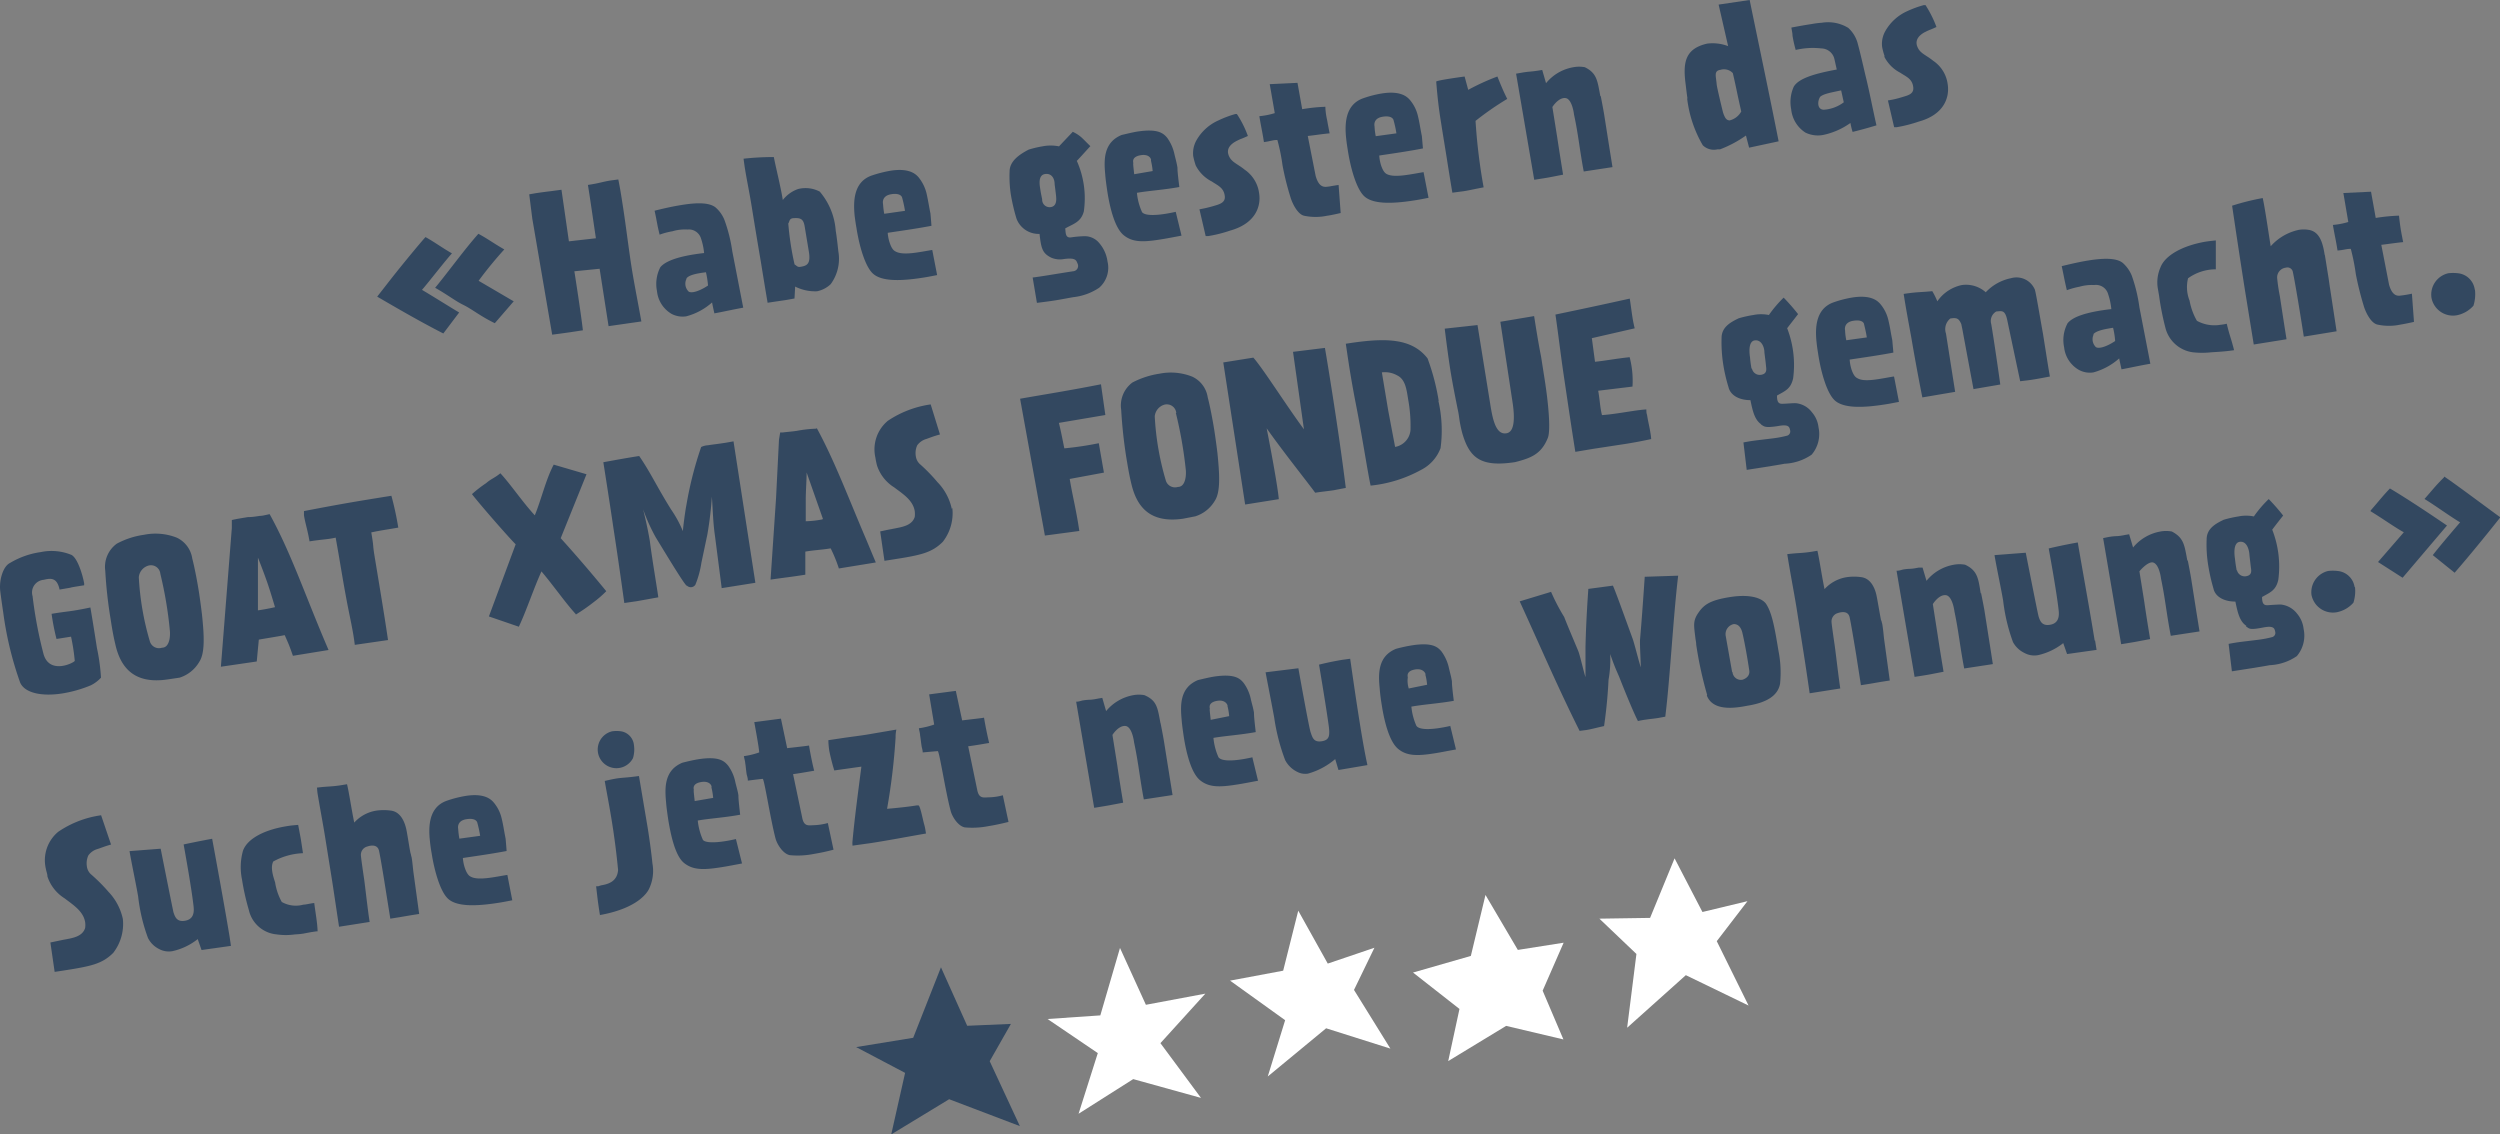 <svg xmlns="http://www.w3.org/2000/svg" viewBox="0 0 228.73 103.79"><rect x="0" y="0" width="228.73" height="103.79" fill="#808080" stroke="none"/><defs><style>.cls-1{fill:#334860;}.cls-2{fill:#fff;}</style></defs><g id="Layer_2" data-name="Layer 2"><g id="ERika"><polygon class="cls-1" points="83.55 94.95 78.33 95.8 82.81 98.16 81.54 103.79 86.84 100.57 93.31 103.03 90.55 97.09 92.49 93.68 88.49 93.85 86.09 88.5 83.55 94.95"/><polygon class="cls-2" points="102.47 86.73 100.67 92.9 95.84 93.23 100.44 96.35 98.68 101.9 103.68 98.73 109.88 100.45 106.17 95.44 110.28 90.91 104.84 91.93 102.47 86.73"/><polygon class="cls-2" points="153.21 78.53 150.97 83.98 146.33 84.05 149.72 87.28 148.87 94.03 154.24 89.22 159.98 92 157.07 86.11 159.88 82.45 155.76 83.44 153.21 78.53"/><polygon class="cls-2" points="125.75 86.71 121.48 88.16 118.78 83.32 117.4 88.81 112.54 89.72 117.58 93.34 115.99 98.49 121.33 94.08 127.21 95.94 123.88 90.57 125.75 86.71"/><polygon class="cls-2" points="135.91 81.88 134.57 87.46 129.28 88.98 133.53 92.31 132.5 97.08 137.8 93.86 143.04 95.1 141.14 90.64 143.06 86.25 138.87 86.91 135.91 81.88"/><path class="cls-1" d="M38.93,21.69c.91.51,1.55,1,2.42,1.49-.75.84-2,2.48-2.74,3.34,1,.59,2.75,1.69,3.4,2.07l-1.45,1.92c-2.15-1.1-4.3-2.35-6.05-3.37.56-.71,1.14-1.47,1.74-2.22S38.25,22.45,38.93,21.69Zm4.84-.3c.94.51,1.32.83,2.37,1.43a35.63,35.63,0,0,0-2.35,2.87L47,27.57l-1.73,2c-1.3-.63-2.11-1.3-2.87-1.67S41,27,39.81,26.33C40.92,25,42.47,22.85,43.77,21.39ZM48.7,20l-.28-2.22.57-.1c1-.15,1.09-.14,2.38-.32l.68,4.72,2.47-.28c-.2-1.33-.48-3.33-.73-4.88,1.13-.17,1.23-.27,2.09-.41l.69-.09c.14.68.25,1.35.35,2,.29,1.81.5,3.57.76,5.35s.58,3.31,1,5.64l-3,.43-.82-5.25-2.31.23s.6,3.8.78,5.4c-.88.13-1.1.18-2.81.4ZM62.9,21a4,4,0,0,0-1.38.16,6.67,6.67,0,0,0-1.17.31c-.25-1-.22-1.1-.46-2.19.9-.23,1.74-.41,2.5-.53,1.42-.23,2.52-.22,3.08.23a3,3,0,0,1,.81,1.14A14.25,14.25,0,0,1,67,23l1,5.15c-1,.18-1.86.38-2.64.52-.07-.31-.17-.76-.21-1a5.72,5.72,0,0,1-2.36,1.27,2.15,2.15,0,0,1-1.36-.23,2.73,2.73,0,0,1-1.32-2.07,3.33,3.33,0,0,1,.31-2.2c.43-.5,1.48-1,4-1.29a5.93,5.93,0,0,0-.3-1.38A1.16,1.16,0,0,0,62.9,21Zm-.09,4.51a1,1,0,0,0,.2,1.17c.35.21,1.2-.17,1.77-.56a8.75,8.75,0,0,0-.19-1.21C63.43,25.05,63,25.23,62.81,25.46ZM69.62,24c-.29-1.7-.54-3.21-.79-4.76-.28-1.76-.45-2.45-.68-3.85q-.06-.39-.12-.87a24.33,24.33,0,0,1,2.77-.15c.13.73.64,2.76.82,3.93a3.05,3.05,0,0,1,1.38-1,2.79,2.79,0,0,1,2,.23,6.17,6.17,0,0,1,1.46,3.56c.11.68.18,1.34.24,1.9A3.91,3.91,0,0,1,76,26a2.56,2.56,0,0,1-1.25.65,4.08,4.08,0,0,1-2-.43l-.06,1.09-.78.14-1.16.17-.52.08C70.06,26.7,69.78,25,69.62,24Zm3.08.19c.31.22.28.29.75.18S74.17,24,74,23l-.37-2.23c-.11-.72-.35-.85-1-.81-.46,0-.39.38-.51.48A26.81,26.81,0,0,0,72.7,24.21Zm12.59-1.34.45,2.32c-.44.08-.86.17-1.27.23-2.2.35-3.79.32-4.56-.33s-1.31-2.66-1.55-4.21c-.07-.39-.12-.75-.16-1.06-.15-1.4-.1-3.18,1.58-3.75a11.64,11.64,0,0,1,1.69-.43c1.66-.26,2.28.26,2.57.6a3.72,3.72,0,0,1,.73,1.47c.15.66.19,1,.36,1.85,0,0,.1,1.15.09,1.12-1.36.26-2.81.46-4,.64a3.61,3.61,0,0,0,.18.91c.22.68.47.76.56.81C82.68,23.4,84.16,23.05,85.29,22.87ZM82.8,19.29a10.58,10.58,0,0,0-.26-1.2s-.07-.47-1-.32-.75.88-.75.88a7.66,7.66,0,0,0,.11.91Zm15.8,4.85c-.13-.27-.11-.6-1.26-.44a2,2,0,0,1-1.17-.13c-.78-.4-.91-.79-1.06-2.17A2.16,2.16,0,0,1,93,20a18.24,18.24,0,0,1-.51-2.16,11,11,0,0,1-.12-2.15c0-1,1-1.61,1.74-2a9.35,9.35,0,0,1,1.26-.3,3.88,3.88,0,0,1,1.52,0l1.26-1.33a3.25,3.25,0,0,1,.76.48c.3.27.42.42.85.83-.48.52-.9,1-1.24,1.35a8.38,8.38,0,0,1,.64,4.63c-.27,1-1,1.14-1.7,1.55.05.4,0,.88.52.82a10.24,10.24,0,0,1,1.25-.11,1.72,1.72,0,0,1,1.36.65,3.24,3.24,0,0,1,.74,1.67,2.43,2.43,0,0,1-.77,2.4,5.28,5.28,0,0,1-2.37.86c-.68.12-1.18.22-1.69.3s-1,.14-1.63.22l-.39-2.32c.71-.08,2-.31,3.69-.57A.49.49,0,0,0,98.6,24.14ZM95.35,18.3a.68.68,0,0,0,.77.65c.56-.07.53-.67.51-.93s-.11-.92-.14-1.18c0-.5-.27-1-.86-.92s-.55.77-.47,1.28C95.28,18,95.35,18.14,95.35,18.3Zm12.22,1.08.53,2.18c-.75.14-1.4.27-2,.36-1.58.25-2.51.24-3.3-.41s-1.24-2.43-1.48-3.94c-.09-.6-.17-1.18-.2-1.61-.13-1.36-.15-2.93,1.5-3.61.55-.13,1-.24,1.42-.31,1.89-.29,2.39.14,2.75.57a4,4,0,0,1,.67,1.53c.11.47.2.76.27,1.2,0,.19,0,.41.17,1.77-1.41.26-2.71.33-3.88.53a5.44,5.44,0,0,0,.47,1.77C104.76,19.77,105.94,19.75,107.57,19.38Zm-2.11-3.73c-.07-.74-.18-.94-.15-1s-.13-.61-1-.44-.59.73-.62.73,0,.27.08,1Zm3.94-.51a6.94,6.94,0,0,1-.23-.85,2.41,2.41,0,0,1,.3-1.46,4.32,4.32,0,0,1,2-1.81,9.56,9.56,0,0,1,1.53-.58.44.44,0,0,1,.17,0,9.4,9.4,0,0,1,1,2c-.71.33-.5.19-1,.44s-1,.67-.76,1.32.78.76,1.46,1.32a3.08,3.08,0,0,1,1.33,2.17c.18,1.1-.25,2.74-2.66,3.41a12.25,12.25,0,0,1-2,.5l-.23,0-.57-2.45a11.64,11.64,0,0,0,1.32-.31c.46-.14,1.06-.27,1-.88-.08-.8-.67-1-1.18-1.35A3.36,3.36,0,0,1,109.4,15.14ZM115.64,13c-.19-1.19-.21-1.11-.42-2.37a6.9,6.9,0,0,0,1.41-.28c-.06-.36-.46-2.65-.46-2.65l2.54-.12.43,2.41a15.57,15.57,0,0,1,2.12-.22s0,.54.17,1.26c.06.36.14.76.22,1.17-.78.07-1.1.14-2,.24l.72,3.65c.21.75.53,1.05,1,1s0,0,1.1-.17l.19,2.57c-.49.11-.89.2-1.25.25a5.1,5.1,0,0,1-2.09,0c-.62-.14-1.1-1.18-1.25-1.69a25.06,25.06,0,0,1-.73-2.93,17.14,17.14,0,0,0-.47-2.31C116.47,12.8,116.25,12.92,115.64,13Zm14.61,2.78.45,2.32c-.44.08-.86.17-1.27.23-2.2.35-3.79.32-4.56-.33s-1.31-2.67-1.55-4.21c-.06-.39-.12-.75-.15-1.07-.16-1.39-.1-3.17,1.58-3.74a10.13,10.13,0,0,1,1.68-.43c1.66-.26,2.28.26,2.57.6a3.48,3.48,0,0,1,.73,1.47c.16.66.19,1,.36,1.84,0,0,.1,1.16.1,1.12-1.37.27-2.82.47-4,.65a3.87,3.87,0,0,0,.17.91c.23.68.47.76.57.81C127.64,16.28,129.12,15.93,130.25,15.75Zm-2.49-3.58a10,10,0,0,0-.26-1.2s-.07-.47-1-.32-.74.88-.74.88a5.6,5.6,0,0,0,.11.9ZM132.45,15c-.19-1.24-.4-2.46-.64-4-.3-1.87-.39-3.41-.41-3.53S134,7,134,7l.33,1.22A20.84,20.84,0,0,1,137,7c.34.85.55,1.35.9,2.05A26.82,26.82,0,0,0,135,11.06a52.32,52.32,0,0,0,.74,6.08c-1.1.21-1.34.28-1.8.35l-1.06.14C132.74,16.82,132.6,15.93,132.45,15Zm14-6.22c.08.38.24,1.23.31,1.65l.49,3.11.28,1.75-2.63.4c-.38-2-.49-3.37-.89-5.21,0,0-.16-1.46-.8-1.51s-1.18.82-1.18.82l.45,2.82s.12.83.53,3.37c-1.6.31-1,.21-2.64.47l-1.66-9.71.63-.11c.64-.1.58-.05,1.4-.17l.36-.06.35,1.21a4.12,4.12,0,0,1,2.5-1.46,2.82,2.82,0,0,1,1.05,0C146.12,6.7,146.15,7.4,146.42,8.8Zm7.94.24c-.09-.59-.14-1.13-.2-1.57-.19-1.76,0-3,2-3.46a4,4,0,0,1,1.92.23L157.24.42,160.08,0c.89,4.34,1.77,8.47,2.65,12.93l-2.7.58-.29-1.11a10.55,10.55,0,0,1-2.36,1.26l-.23,0a1.45,1.45,0,0,1-1.36-.37A11.06,11.06,0,0,1,154.36,9Zm3-2.63c-.6.1-.39.57-.33,1.31,0,.2.55,2.48.59,2.61.22.67.4.67.58.71a1.66,1.66,0,0,0,1.08-.82s-.24-1.05-.4-1.83-.37-1.68-.37-1.68A1.1,1.1,0,0,0,157.35,6.41Zm6.9-1.83A11.58,11.58,0,0,1,164,3.27c0-.27-.08-.53-.1-.75.71-.13,1.3-.24,1.85-.32a7.8,7.8,0,0,1,.94-.12,3.55,3.55,0,0,1,2.41.47,2.94,2.94,0,0,1,.85,1.37c.29,1.06.58,2.38.73,3,.37,1.5.66,3.05,1,4.55-.93.28-1.47.42-2.18.6a6.15,6.15,0,0,1-.2-.82,6.63,6.63,0,0,1-2.51,1.1,2.6,2.6,0,0,1-1.61-.22A2.86,2.86,0,0,1,163.88,10a3.41,3.41,0,0,1,.24-2.08c.47-.76,1.89-1.18,3.93-1.56l-.21-.93a1.25,1.25,0,0,0-1.21-1A6.82,6.82,0,0,0,164.25,4.58Zm2.23,4.33c-.19.23-.35,1.12.34,1.15a3.41,3.41,0,0,0,1.83-.68l-.24-1.09C167.29,8.51,166.74,8.62,166.48,8.91Zm5.91-3.74a6.18,6.18,0,0,1-.23-.85,2.37,2.37,0,0,1,.3-1.47,4.33,4.33,0,0,1,2-1.81A9.45,9.45,0,0,1,176,.47h.17a10.14,10.14,0,0,1,1,2c-.72.33-.51.2-1,.44s-1,.68-.76,1.33.77.76,1.46,1.32a3.06,3.06,0,0,1,1.33,2.16c.17,1.11-.25,2.75-2.67,3.41a12.89,12.89,0,0,1-2,.51l-.23,0-.57-2.45a8.64,8.64,0,0,0,1.32-.31c.46-.14,1.06-.26,1-.87-.07-.81-.67-1-1.18-1.35A3.36,3.36,0,0,1,172.39,5.17Z"/><path class="cls-1" d="M6.45,53.77l-1,.17c-.25-1.22-.94-1-1.47-.89a1.16,1.16,0,0,0-1,1.49,39.26,39.26,0,0,0,1,5.29c.52,1.87,2.65.89,2.86.64a17.85,17.85,0,0,0-.34-2.22l-1.33.21a20.66,20.66,0,0,1-.45-2.3c1.48-.25,1.66-.18,3.55-.58.13.75.25,1.48.6,3.71A18.28,18.28,0,0,1,9.24,62a3.13,3.13,0,0,1-.93.7,11.53,11.53,0,0,1-2.58.74c-1.94.31-3.49-.05-3.89-1A31.28,31.28,0,0,1,.31,56.14c-.12-.81-.22-1.52-.28-2-.14-1,.23-2.31.88-2.63a7.49,7.49,0,0,1,2.83-1,4.78,4.78,0,0,1,2.8.26c.6.32,1.06,2,1.16,2.61l0,.17S6.38,53.75,6.45,53.77Zm8.83,8.4C12.2,62.61,11,61,10.54,58.9c-.19-.79-.32-1.6-.42-2.26a40.8,40.8,0,0,1-.49-4.43,2.61,2.61,0,0,1,1.06-2.47,7.38,7.38,0,0,1,2.48-.81,5.3,5.3,0,0,1,3,.26,2.51,2.51,0,0,1,1.42,1.91c.17.65.41,1.81.6,3,.11.72.21,1.46.29,2.13.19,1.82.3,3.49-.24,4.31A3.19,3.19,0,0,1,16.43,62Zm-.61-9.67a.86.86,0,0,0-1.13-.74,1.22,1.22,0,0,0-.84,1.05,25.22,25.22,0,0,0,1,5.83.87.87,0,0,0,1.12.62c.72,0,.77-1.12.72-1.57A36.28,36.28,0,0,0,14.67,52.5Zm9.09-5.3c.24,0,.53-.08.91-.16,2,3.62,3.28,7.53,5.39,12.43L26.8,60c-.35-1-.36-1-.75-1.89-.66.13-1.76.3-2.37.41l-.19,2L20.21,61l1-12.69,0-.73c.35-.09.81-.16,1.47-.27C23,47.31,23.27,47.28,23.76,47.2Zm1.4,8.35s-.37-1.26-.62-2c-.33-1-.94-2.53-.94-2.53,0,1.53,0,4.81,0,4.82S24.6,55.69,25.16,55.55ZM32.46,59c-.15-1.28-.44-2.46-.75-4.1-.42-2.25-.61-3.57-1-5.71-.75.17-1.1.14-2.39.34-.2-1.15-.4-1.67-.51-2.39,0-.11,0-.25,0-.38,3.16-.61,4.73-.88,8-1.4a28.67,28.67,0,0,1,.63,2.91c-1,.18-1.53.24-2.47.44.27,1.6.09.89.31,2.24s.88,5.24,1.22,7.61Zm20.22-2.81c-1-1.1-2-2.56-3.14-3.91-.68,1.48-1.38,3.6-2.07,5.06l-2.74-.94,2.45-6.6c-.74-.74-3.33-3.72-4-4.59a11.14,11.14,0,0,1,1.29-1c.47-.41.79-.48,1.31-.91.93,1,2,2.6,3.15,3.85.61-1.49,1-3.25,1.73-4.64l3,.88-2.36,5.85c1.31,1.45,2.65,3,4.17,4.85a10,10,0,0,1-1.15,1A17,17,0,0,1,52.68,56.23ZM60,49.17a16.63,16.63,0,0,1-1.16-2.57c.37,1.48.55,2.52.61,2.87.26,2,.69,4.47.78,5.18L58.29,55l-1.17.17s-.58-4.2-1-6.88c-.34-2.35-.92-6-.92-6,.94-.17,1.89-.35,3.28-.57,1.07,1.56,1.56,2.71,2.91,4.88a10.62,10.62,0,0,1,1.09,2c0-.21.2-1.8.32-2.39a33.37,33.37,0,0,1,1.35-5.31,1.55,1.55,0,0,1,.61-.16c.42-.07,1-.13,1.68-.24l.67-.12,2,12.94-3.08.49L65.41,49c-.18-1.24-.2-2.54-.28-3.56a32.37,32.37,0,0,1-.41,3.45l-.55,2.61a8.62,8.62,0,0,1-.55,2,.5.5,0,0,1-.77.08C62.8,53.8,60.93,50.69,60,49.17Zm14.73-10c1.63,3,2.84,6.25,4.47,10.07.31.73.59,1.42.93,2.22l-3.38.55A13.42,13.42,0,0,0,76,50.17c-.66.12-1.71.18-2.32.3l0,2.11c-1.32.21-1.66.23-3.18.45L71,45.61l.27-5.37.11-.67.23,0c.32-.05.75-.07,1.29-.15A11.48,11.48,0,0,1,74.68,39.22Zm.56,8.3L73.8,43.23c0,.69-.08,1.65-.08,2.56,0,1.12,0,1.9,0,1.9A8.7,8.7,0,0,0,75.24,47.52Zm11.84-1a4.26,4.26,0,0,1-.87,3.1c-1,1-2,1.22-4.51,1.61l-.83.13-.39-2.69c.34-.07.63-.14,1.08-.22.81-.17,1.81-.26,2.08-1.1a2,2,0,0,0,0-.54c-.16-1-1.1-1.58-1.88-2.17a3.72,3.72,0,0,1-1.57-2,7.22,7.22,0,0,1-.15-.73,3.4,3.4,0,0,1,1.14-3.36,9.39,9.39,0,0,1,3.92-1.5L86,39.75c-.6.16-1,.33-1.24.41a1.57,1.57,0,0,0-.84.58,1.71,1.71,0,0,0-.13,1,1.19,1.19,0,0,0,.36.71,15.61,15.61,0,0,1,1.61,1.65A5,5,0,0,1,87.08,46.56ZM101,43.24l-3.13.58c.28,1.68.56,2.63.88,4.76L95.6,49,93.33,36.48c2.81-.49,4.33-.72,7.4-1.32l.4,2.81-4.25.72c.23.92.41,1.94.5,2.33a29.5,29.5,0,0,0,3.15-.47Zm7.23,4.22c-3.09.44-4.26-1.16-4.74-3.28-.19-.78-.32-1.6-.43-2.25a43.88,43.88,0,0,1-.48-4.43A2.63,2.63,0,0,1,103.6,35a7.87,7.87,0,0,1,2.48-.81,5.3,5.3,0,0,1,3,.27,2.5,2.5,0,0,1,1.42,1.91c.17.64.41,1.81.6,3,.11.72.21,1.45.29,2.12.18,1.83.3,3.5-.24,4.32a3.18,3.18,0,0,1-1.79,1.43Zm-.61-9.68a.87.87,0,0,0-1.14-.74,1.23,1.23,0,0,0-.83,1.06,25.12,25.12,0,0,0,1,5.82.88.88,0,0,0,1.12.63c.72,0,.77-1.13.72-1.57A38.14,38.14,0,0,0,107.58,37.78ZM117,45.67l-3.08.49-2-13,2.75-.44c.89,1,2.93,4.25,4.63,6.56l-1-7.09,2.92-.36c.25,1.45.46,2.8.67,4.12.44,2.82.84,5.51,1.24,8.69l-1.09.21c-.58.09-1,.12-1.71.23-.63-.87-2.9-3.71-4.44-5.89C116.31,41.34,116.9,44.51,117,45.67Zm14.6-9A12.15,12.15,0,0,1,131.8,41,3.68,3.68,0,0,1,130,43a12.11,12.11,0,0,1-4.6,1.43c-.29-1.32-.79-4.68-1.42-7.82-.19-1-.35-1.92-.49-2.77-.16-1-.28-1.86-.36-2.39,3.54-.56,6-.56,7.48,1.34A20.53,20.53,0,0,1,131.63,36.68Zm-4.59.89.63,3.33a1.71,1.71,0,0,0,1.41-1.54,13.46,13.46,0,0,0-.21-2.78c-.15-.94-.26-1.86-1-2.22a2.3,2.3,0,0,0-1.41-.28ZM141,32.65l.34,2.17c.3,1.92.56,4.49.28,5.23-.6,1.52-1.59,1.87-3,2.23-3.08.47-4.14-.33-4.81-2.57a10.79,10.79,0,0,1-.3-1.44,9.21,9.21,0,0,0-.16-.91c-.22-1.11-.46-2.28-.68-3.66-.16-1.06-.32-2.24-.49-3.63l3-.33L136.35,37c.23,1.47.54,2.81,1.49,2.64.78-.14.74-1.55.55-2.81l-1.12-7.39,3.09-.52C140.55,30.14,140.75,31.38,141,32.65Zm4.93.45c.9-.09,2-.3,3.17-.42a8.52,8.52,0,0,1,.26,2.69l-3.14.38c.14.71.17,1.56.35,2.23,1.47-.11,3-.46,4.06-.52,0,.17,0,.34.06.49.1.65.23,1.11.31,1.65a5.22,5.22,0,0,1,.07.57c-.82.18-1.57.32-2.32.44l-2.95.45-1.67.28c-.37-2.31-.71-4.65-1.08-7.13-.26-1.76-.48-3.65-.74-5.43,2.63-.55,4-.84,6.8-1.46.1.64.14,1,.21,1.47s.11.7.24,1.25l-3.92.9Zm15.22,5.73c-.6-.41-.78-1.15-1-2.22-1.15,0-1.85-.53-2-1.17a15,15,0,0,1-.49-2.11,13.28,13.28,0,0,1-.15-2.41c0-1,.84-1.45,1.57-1.8a10.46,10.46,0,0,1,1.34-.3,3.58,3.58,0,0,1,1.42,0,11.13,11.13,0,0,1,1.35-1.59,18.77,18.77,0,0,1,1.32,1.51c-.34.44-.7.9-1,1.29a9.29,9.29,0,0,1,.55,4.57c-.21,1-.76,1.18-1.48,1.59,0,.61.15.78.55.75.25,0,1-.07,1.18-.05a2.08,2.08,0,0,1,1.46.82,2.53,2.53,0,0,1,.61,1.39,2.91,2.91,0,0,1-.63,2.5,4.77,4.77,0,0,1-2.49.83c-.52.1-.94.16-1.33.23l-2.12.33-.3-2.51c.94-.18,1.14-.18,2.75-.38a9.36,9.36,0,0,0,1.28-.25.41.41,0,0,0,.24-.49c-.06-.29-.12-.57-1.1-.38C161.39,39.18,161.42,39,161.1,38.83Zm-.86-5.11a.73.73,0,0,0,.89.56c.55-.12.41-.58.39-.85s-.11-.91-.14-1.18c0-.49-.27-1.17-.86-1.11s-.54,1-.46,1.54C160.18,33.44,160.23,33.55,160.24,33.72Zm13,.73.45,2.32c-.44.08-.86.17-1.27.23-2.2.35-3.79.32-4.56-.33s-1.31-2.67-1.55-4.21c-.06-.39-.12-.75-.15-1.07-.16-1.39-.1-3.17,1.58-3.74a10.13,10.13,0,0,1,1.68-.43c1.66-.26,2.28.26,2.57.6a3.48,3.48,0,0,1,.73,1.47c.16.66.19,1,.36,1.84,0,0,.1,1.16.1,1.13-1.37.26-2.82.46-4,.64a3.87,3.87,0,0,0,.17.91c.23.68.47.76.57.81C170.63,35,172.11,34.63,173.24,34.45Zm-2.49-3.58c-.11-.69-.25-1.16-.25-1.2s-.08-.47-1-.32-.74.88-.74.88a5.6,5.6,0,0,0,.11.9Zm9.76,4.73s-1-5.35-1-5.38l-.12-.58c-.23-.49-.38-.6-1-.5a1.24,1.24,0,0,0-.4,1.37l.84,5.34-3,.51c-.13-.62-.61-3.11-1-5.42-.23-1.27-.47-2.52-.71-4.05,1.37-.2,1.37-.13,2.62-.25a6.72,6.72,0,0,1,.46.93,3.62,3.62,0,0,1,2.24-1.49,2.71,2.71,0,0,1,2.19.66A4.36,4.36,0,0,1,184,25.45a1.82,1.82,0,0,1,2.15,1c.07,0,.51,2.68.77,4.11l.38,2.4c.08.5.16,1,.25,1.49-.31.05-.86.17-1.56.28-.36.06-.75.1-1.16.15l-1.19-5.62c-.2-.91-.48-.81-1-.76a1,1,0,0,0-.46,1.14c.22,1.24.76,5,.83,5.54Zm11.08-9.52a4.16,4.16,0,0,0-1.38.15,7.53,7.53,0,0,0-1.16.32c-.25-1.05-.23-1.1-.47-2.2.9-.22,1.74-.41,2.51-.53,1.41-.22,2.52-.21,3.07.23a3.15,3.15,0,0,1,.82,1.14,14.39,14.39,0,0,1,.71,2.93l1,5.16c-1,.17-1.86.37-2.64.51-.06-.3-.17-.75-.21-1a5.9,5.9,0,0,1-2.35,1.28,2.08,2.08,0,0,1-1.36-.24,2.72,2.72,0,0,1-1.33-2.06,3.25,3.25,0,0,1,.32-2.2c.42-.51,1.47-1,4-1.29a6.08,6.08,0,0,0-.3-1.39A1.15,1.15,0,0,0,191.59,26.08Zm-.08,4.51a1,1,0,0,0,.2,1.17c.35.21,1.19-.17,1.76-.56a7.13,7.13,0,0,0-.19-1.21C192.12,30.17,191.72,30.35,191.51,30.59ZM201,29.35a3.31,3.31,0,0,0,2.13.37,4.68,4.68,0,0,0,.6-.1c.26,1.1.4,1.33.67,2.42-.72.11-1.39.15-2.07.19a7.63,7.63,0,0,1-1.72,0,3,3,0,0,1-2.51-2.31,24.82,24.82,0,0,1-.56-2.85l-.1-.59a3.39,3.39,0,0,1,.22-2c.42-1.13,2.05-2,4.07-2.36q.51-.08,1-.12v2.64a4.35,4.35,0,0,0-2.54.82,3.34,3.34,0,0,0,.14,2.05A5.7,5.7,0,0,0,201,29.35Zm11.71-6,.32,2c.06.36.1.74.16,1.08l.59,3.88-3,.49s-.72-4.63-1-5.9a.5.5,0,0,0-.64-.41.9.9,0,0,0-.8.94,16.77,16.77,0,0,0,.25,1.68c.1.66.44,2.89.61,3.93l-3,.48-.81-5c-.42-2.68-.79-5.13-1.17-7.7a22.47,22.47,0,0,1,2.8-.7c.21.93.51,3.05.73,4.41a4.78,4.78,0,0,1,2.57-1.5,2.72,2.72,0,0,1,.9,0C212.27,21.19,212.53,22.31,212.69,23.32Zm1.16-.4c-.19-1.19-.21-1.1-.43-2.37a6.76,6.76,0,0,0,1.41-.27l-.45-2.65,2.53-.12.43,2.4a16.75,16.75,0,0,1,2.13-.21s.05.54.16,1.26c.06.35.14.76.22,1.16-.77.08-1.1.14-2,.25l.71,3.65c.22.75.53,1.05,1,1a10.51,10.51,0,0,0,1.09-.18l.19,2.58c-.48.11-.89.19-1.25.25a4.94,4.94,0,0,1-2.08,0c-.63-.13-1.11-1.18-1.26-1.69a28.9,28.9,0,0,1-.73-2.92,19,19,0,0,0-.46-2.32C214.67,22.76,214.46,22.88,213.85,22.92Zm12.57,3.57a3.48,3.48,0,0,1-.14,1.45,2.73,2.73,0,0,1-1.55.88,2,2,0,0,1-2.29-1.61A2,2,0,0,1,224,25a3.7,3.7,0,0,1,.88,0A1.73,1.73,0,0,1,226.42,26.49Z"/><path class="cls-1" d="M11.24,84.08a4.32,4.32,0,0,1-.88,3.1c-1,1-2,1.22-4.51,1.61L5,88.92l-.39-2.69L5.71,86c.81-.16,1.82-.25,2.08-1.1a1.88,1.88,0,0,0,0-.53c-.16-1-1.1-1.58-1.88-2.18a3.72,3.72,0,0,1-1.57-2c0-.23-.11-.47-.15-.73A3.38,3.38,0,0,1,5.33,76.1a9.22,9.22,0,0,1,3.92-1.51l.91,2.68c-.59.16-1,.34-1.24.41a1.53,1.53,0,0,0-.84.59,1.74,1.74,0,0,0-.13,1,1.16,1.16,0,0,0,.36.71A15.72,15.72,0,0,1,9.93,81.6,5.14,5.14,0,0,1,11.24,84.08ZM21,85.66l.13.88-2.69.38-.35-1a5.67,5.67,0,0,1-2.3,1.1,1.86,1.86,0,0,1-1.25-.2,2.26,2.26,0,0,1-1-1,16.08,16.08,0,0,1-.9-3.8c-.22-1.27-.57-2.87-.79-4.15l2.85-.22s1.1,5.54,1.17,5.81c.15.48.34.88,1,.79s.94-.51.84-1.33c-.19-1.74-.91-5.66-.91-5.66S18,77,19.41,76.74C19.79,78.8,20.56,83,21,85.66Zm4.81-3.12a2.6,2.6,0,0,0,1.94.23c.22,0,.78-.14,1-.15.13,1,.28,1.78.31,2.59-.2,0-.4.05-.58.07l-.74.14a6.34,6.34,0,0,1-.75.07,5.91,5.91,0,0,1-1.68,0,2.87,2.87,0,0,1-2.54-2.22,22,22,0,0,1-.63-2.81,5.56,5.56,0,0,1,.09-2.62c.4-1.13,2-1.93,4-2.25.34-.06.69-.09,1.05-.12l.24,1.28.2,1.31a6.11,6.11,0,0,0-2.72.76c-.28.56,0,1.38.17,1.91A5.37,5.37,0,0,0,25.79,82.54Zm11.78-4.43c0,.13.06.26.08.39.07.42.1.86.15,1.26l.53,3.86c-1.5.23-1.09.19-2.64.43l-.45-2.82c-.22-1.4-.45-2.77-.58-3.38s-.74-.52-1.08-.4a.78.78,0,0,0-.58.8c0,.17.21,1.62.29,2.15s.34,2.91.51,3.95l-2.8.44c-.22-1.45-.42-2.82-.62-4.12l-.6-3.75c-.23-1.47-.53-3-.76-4.42L29,72.06c1.18-.14,1.27-.07,2.28-.23l.47-.08c.22.94.39,2.2.66,3.51a3.45,3.45,0,0,1,2.06-1.1,4.89,4.89,0,0,1,1.27,0c1,.11,1.31,1.22,1.41,1.61S37.45,77.57,37.57,78.11Zm8.83,1.94.45,2.32c-.44.08-.86.17-1.27.23-2.2.35-3.79.32-4.56-.33s-1.31-2.67-1.55-4.21c-.07-.39-.12-.75-.15-1.07-.16-1.39-.11-3.17,1.57-3.74a10.47,10.47,0,0,1,1.69-.43c1.66-.26,2.28.26,2.57.6a3.48,3.48,0,0,1,.73,1.47c.16.66.19,1,.36,1.84,0,0,.1,1.16.09,1.13-1.36.26-2.81.46-4,.64a3.61,3.61,0,0,0,.18.91c.23.68.47.76.56.81C43.79,80.58,45.27,80.23,46.4,80.05Zm-2.49-3.58a10.58,10.58,0,0,0-.26-1.2s-.07-.47-1-.32-.75.88-.75.88a7.39,7.39,0,0,0,.11.9ZM58.46,71l.81,4.81c.12.75.33,2.22.42,3.18a3.81,3.81,0,0,1-.3,2.32c-.12.25-.9,1.76-4.5,2.41-.19-1.19-.21-1.43-.35-2.63a.84.84,0,0,1,.18,0L55,81c.62-.1,1.47-.33,1.55-1.4-.15-1.58-.34-3-.53-4.2-.28-1.78-.56-3.14-.69-3.95C57,71.06,56.63,71.25,58.46,71ZM58,68.17a2.69,2.69,0,0,1-.09,1.2A1.71,1.71,0,1,1,56,66.91a2.9,2.9,0,0,1,.83,0A1.41,1.41,0,0,1,58,68.17Zm9.33,8.59L67.89,79c-.75.14-1.39.27-2,.36-1.59.25-2.52.23-3.31-.41S61.38,76.47,61.14,75c-.09-.61-.17-1.18-.2-1.61-.13-1.36-.15-2.93,1.5-3.61.55-.14,1-.24,1.42-.31,1.89-.3,2.39.14,2.75.57a3.83,3.83,0,0,1,.67,1.53c.11.47.21.75.28,1.19,0,.2,0,.41.16,1.78-1.41.26-2.7.33-3.88.53a5.72,5.72,0,0,0,.47,1.77C64.55,77.16,65.73,77.14,67.36,76.76ZM65.25,73c-.07-.74-.18-.94-.15-1s-.13-.61-1-.44-.59.72-.62.73,0,.27.08,1Zm3.17-1.62c0-.23-.09-.42-.11-.57-.07-.44-.06-.59-.13-1,0-.16-.08-.37-.12-.63a6.81,6.81,0,0,0,1.4-.34c0-.36-.45-2.77-.45-2.77l2.44-.32.57,2.7c.81-.09,1.79-.2,2-.24,0,0,.17,1.1.47,2.31-.09,0-1,.18-1.93.31l.84,4c.15.76.53.7,1,.67a5.34,5.34,0,0,0,1.34-.2l.52,2.44a18.35,18.35,0,0,1-1.81.39,7.49,7.49,0,0,1-2.19.11c-.62-.12-1.18-1-1.32-1.58-.46-1.78-1-5.28-1.15-5.4C69.35,71.3,69,71.35,68.42,71.42Zm7.44-2.79a6.25,6.25,0,0,1-.07-.87L77,67.54c1-.15,1.65-.22,2.32-.33l2.69-.46a3.28,3.28,0,0,0-.07.72A57.84,57.84,0,0,1,81.16,74c1.41-.12,2.35-.25,2.7-.31l.17,0c.16,0,.41,1.34.52,1.72s.12.57.17.85c-2.07.36-3.22.59-5,.87L78,77.37a1.94,1.94,0,0,1,0-.44c.18-2,.49-4.3.81-6.79l-2.48.35C76.15,69.91,76,69.32,75.86,68.63Zm8.56.25c0-.22-.08-.42-.1-.57-.07-.44-.07-.59-.14-1,0-.17-.07-.38-.11-.64a7,7,0,0,0,1.4-.34c-.06-.35-.46-2.76-.46-2.76l2.44-.32.58,2.7c.8-.1,1.79-.2,2-.25,0,0,.18,1.11.47,2.32-.08,0-1,.18-1.92.3l.83,4c.15.76.53.7,1,.67a5,5,0,0,0,1.34-.19l.52,2.44c-.69.17-1.29.3-1.81.38a7.65,7.65,0,0,1-2.19.12c-.62-.12-1.18-1-1.31-1.58-.47-1.78-1-5.29-1.16-5.4Zm21.76-2.69c.08.39.24,1.23.31,1.65L107,71l.28,1.74-2.63.4c-.38-2-.49-3.36-.89-5.21,0,0-.16-1.46-.8-1.51s-1.18.82-1.18.82l.45,2.82s.11.84.53,3.38c-1.6.3-1,.2-2.65.47l-1.65-9.71c.28,0,.47-.1.63-.12.64-.1.58,0,1.4-.17l.36-.06.35,1.21a4.17,4.17,0,0,1,2.5-1.46,2.8,2.8,0,0,1,1,0C105.88,64.1,105.91,64.79,106.18,66.19Zm8.39,3.1.53,2.18c-.75.14-1.39.27-2,.36-1.58.25-2.52.24-3.31-.41s-1.24-2.42-1.48-3.94c-.09-.6-.17-1.18-.2-1.61-.13-1.36-.15-2.93,1.5-3.61.55-.13,1-.24,1.42-.31,1.89-.29,2.4.14,2.75.57a3.83,3.83,0,0,1,.67,1.53c.11.47.21.76.28,1.2,0,.19,0,.41.16,1.77-1.41.26-2.7.33-3.87.53a5.61,5.61,0,0,0,.46,1.77C111.76,69.68,112.94,69.66,114.57,69.29Zm-2.11-3.73c-.07-.74-.18-.94-.15-.94s-.13-.62-1-.45-.59.73-.62.73,0,.27.08,1ZM125.11,70l-2.65.45-.3-1a6.52,6.52,0,0,1-2.49,1.33,1.57,1.57,0,0,1-1-.17,2.45,2.45,0,0,1-1.09-1.07,18.42,18.42,0,0,1-1-3.88c-.23-1.27-.55-2.87-.79-4.15l3-.37s1,5.61,1.13,5.88c.16.48.29.91,1,.8s.75-.5.66-1.32c-.23-1.74-.9-5.69-.9-5.69s1-.26,2.18-.45l.67-.09C123.86,62.57,124.59,67.7,125.11,70Zm7.57-3.62.53,2.19c-.75.13-1.4.27-2,.36-1.58.25-2.52.23-3.3-.42s-1.24-2.42-1.48-3.94c-.1-.6-.17-1.17-.2-1.6-.14-1.37-.15-2.94,1.5-3.61a13.9,13.9,0,0,1,1.42-.31c1.89-.3,2.39.14,2.74.56a4,4,0,0,1,.68,1.53c.11.47.2.76.27,1.2,0,.19,0,.41.17,1.78-1.42.25-2.71.32-3.88.53a5.57,5.57,0,0,0,.46,1.76C129.87,66.81,131.05,66.79,132.68,66.42Zm-2.11-3.73c-.07-.74-.19-.94-.15-.94s-.13-.62-1-.45-.58.73-.62.73a2.33,2.33,0,0,0,.09,1Zm17-9.07c.29.66,1,2.65,1.8,4.85.15.39.6,2.22.75,2.62,0-.46-.1-2.09-.07-2.53.18-2.08.32-4.16.43-5.75l3.06-.1c-.45,3.68-.74,9.39-1.18,12.9l-.65.12c-.52.08-.69.08-1.13.15a6.71,6.71,0,0,0-.72.13c-.3-.56-1-2.22-1.7-4-.2-.49-.38-.8-.84-2.13a10.62,10.62,0,0,1-.15,2.35c-.1,2-.3,3.47-.41,4.24-.86.19-1.13.28-1.62.36l-.62.08c-2-4-3.55-7.64-5.48-11.85l2.87-.87a18.58,18.58,0,0,0,1.2,2.3c.39,1,.89,2.15,1.29,3.12.16.39.52,2,.66,2.38,0-.37,0-2,0-2.75.05-2.35.21-4.56.26-5.32Zm8.62,10a35.6,35.6,0,0,1-1-4.59c0-.23-.05-.41-.07-.57-.14-1.19-.25-1.59.25-2.33s1.05-1.17,2.89-1.46c2.07-.33,3,.19,3.3.59.57.83.81,2.23,1.16,4.35a10.06,10.06,0,0,1,.14,3c-.21,1.09-1.23,1.72-3,2C158.47,64.85,156.68,65,156.16,63.63Zm2.32-2.12a.77.77,0,0,0,.91.73s.74-.19.62-.87c0,0-.29-2-.63-3.44-.14-.55-.42-.79-.79-.78a.94.94,0,0,0-.73,1.09S158.17,59.76,158.48,61.51Zm13.63-4.71c0,.13.06.26.08.39.07.42.11.86.15,1.26l.53,3.86c-1.5.23-1.09.19-2.64.43l-.44-2.82c-.23-1.4-.46-2.77-.59-3.38s-.73-.52-1.08-.4a.79.79,0,0,0-.58.8c0,.17.21,1.62.29,2.16s.35,2.9.51,3.94l-2.8.44c-.21-1.45-.41-2.82-.62-4.12l-.59-3.75c-.24-1.47-.54-3-.77-4.42l-.07-.44c1.18-.14,1.28-.07,2.29-.23l.47-.08c.21.94.38,2.2.65,3.51a3.48,3.48,0,0,1,2.07-1.1,4.81,4.81,0,0,1,1.26,0c1,.11,1.32,1.22,1.41,1.61S172,56.26,172.11,56.8Zm9.11-2.5c.08.39.25,1.23.32,1.66l.49,3.11.27,1.74-2.62.4c-.39-2-.5-3.36-.89-5.2,0,0-.17-1.46-.81-1.51s-1.17.82-1.17.82l.44,2.82s.12.83.54,3.37c-1.61.31-1,.21-2.65.47l-1.65-9.71c.27,0,.47-.09.63-.12.63-.1.58,0,1.39-.17l.36,0,.36,1.21a4.12,4.12,0,0,1,2.49-1.47,2.8,2.8,0,0,1,1.05,0C180.93,52.21,181,52.91,181.22,54.3Zm10.43,4.33.14.88-2.7.38-.35-1a5.74,5.74,0,0,1-2.3,1.1,1.87,1.87,0,0,1-1.25-.2,2.31,2.31,0,0,1-1.05-1,16.59,16.59,0,0,1-.9-3.8c-.22-1.27-.57-2.87-.79-4.15l2.86-.22s1.09,5.54,1.17,5.81c.14.48.34.88,1,.79s.94-.52.84-1.34c-.19-1.74-.91-5.65-.91-5.65s1.19-.29,2.66-.55C190.46,51.77,191.23,56,191.65,58.63Zm8.48-7.32c.08.39.24,1.23.31,1.65l.49,3.12.28,1.74-2.63.4c-.39-2-.5-3.36-.89-5.21,0,0-.16-1.46-.81-1.51-.5,0-1.17.82-1.17.82l.45,2.82s.11.84.53,3.38c-1.6.3-1,.2-2.65.47l-1.65-9.71c.28-.05.47-.1.63-.12.64-.1.58,0,1.4-.17l.35-.06.36,1.21a4.18,4.18,0,0,1,2.49-1.46,2.85,2.85,0,0,1,1.06,0C199.83,49.22,199.86,49.91,200.13,51.31Zm5.36,6c-.6-.41-.78-1.15-1-2.22-1.16,0-1.86-.53-2-1.17a16.83,16.83,0,0,1-.48-2.11,11.7,11.7,0,0,1-.15-2.41c0-1,.84-1.45,1.57-1.8a10.46,10.46,0,0,1,1.34-.3,3.53,3.53,0,0,1,1.41,0,10.65,10.65,0,0,1,1.36-1.59,18.77,18.77,0,0,1,1.32,1.51c-.35.44-.71.9-1,1.29a9.24,9.24,0,0,1,.56,4.57c-.21,1-.77,1.18-1.49,1.59,0,.61.16.78.55.75s1.05-.07,1.18-.06a2.16,2.16,0,0,1,1.47.83,2.59,2.59,0,0,1,.6,1.39,2.9,2.9,0,0,1-.62,2.5,4.77,4.77,0,0,1-2.49.83c-.52.1-.94.16-1.34.23l-2.11.33-.3-2.51c.94-.18,1.14-.18,2.74-.38a9.36,9.36,0,0,0,1.28-.25.4.4,0,0,0,.24-.49c-.06-.29-.12-.57-1.09-.38C205.78,57.66,205.81,57.52,205.49,57.31Zm-.86-5.11a.73.73,0,0,0,.89.56c.55-.12.41-.58.38-.85s-.11-.91-.13-1.18c-.05-.49-.27-1.17-.86-1.11s-.54,1-.46,1.54C204.57,51.92,204.62,52,204.63,52.2Zm10.8,1.54a3.48,3.48,0,0,1-.14,1.45,2.73,2.73,0,0,1-1.55.88,2,2,0,0,1-2.29-1.61A2,2,0,0,1,213,52.24a3.7,3.7,0,0,1,.88,0A1.73,1.73,0,0,1,215.43,53.74Zm1.45-7c.77-.88,1.07-1.29,1.75-2,1.68,1,3.78,2.41,5.22,3.39l-4.06,4.78-2.25-1.44,2.36-2.72C219,48.18,218.05,47.48,216.88,46.77Zm6.72-3.09c1.28.87,3.92,2.86,5.13,3.73-1.21,1.53-2.88,3.58-4.18,5.07l-2-1.61c.43-.57,1.64-2,2.5-3-1-.6-2.26-1.53-3.26-2.14C222.54,44.85,222.73,44.55,223.6,43.68Z"/></g></g></svg>